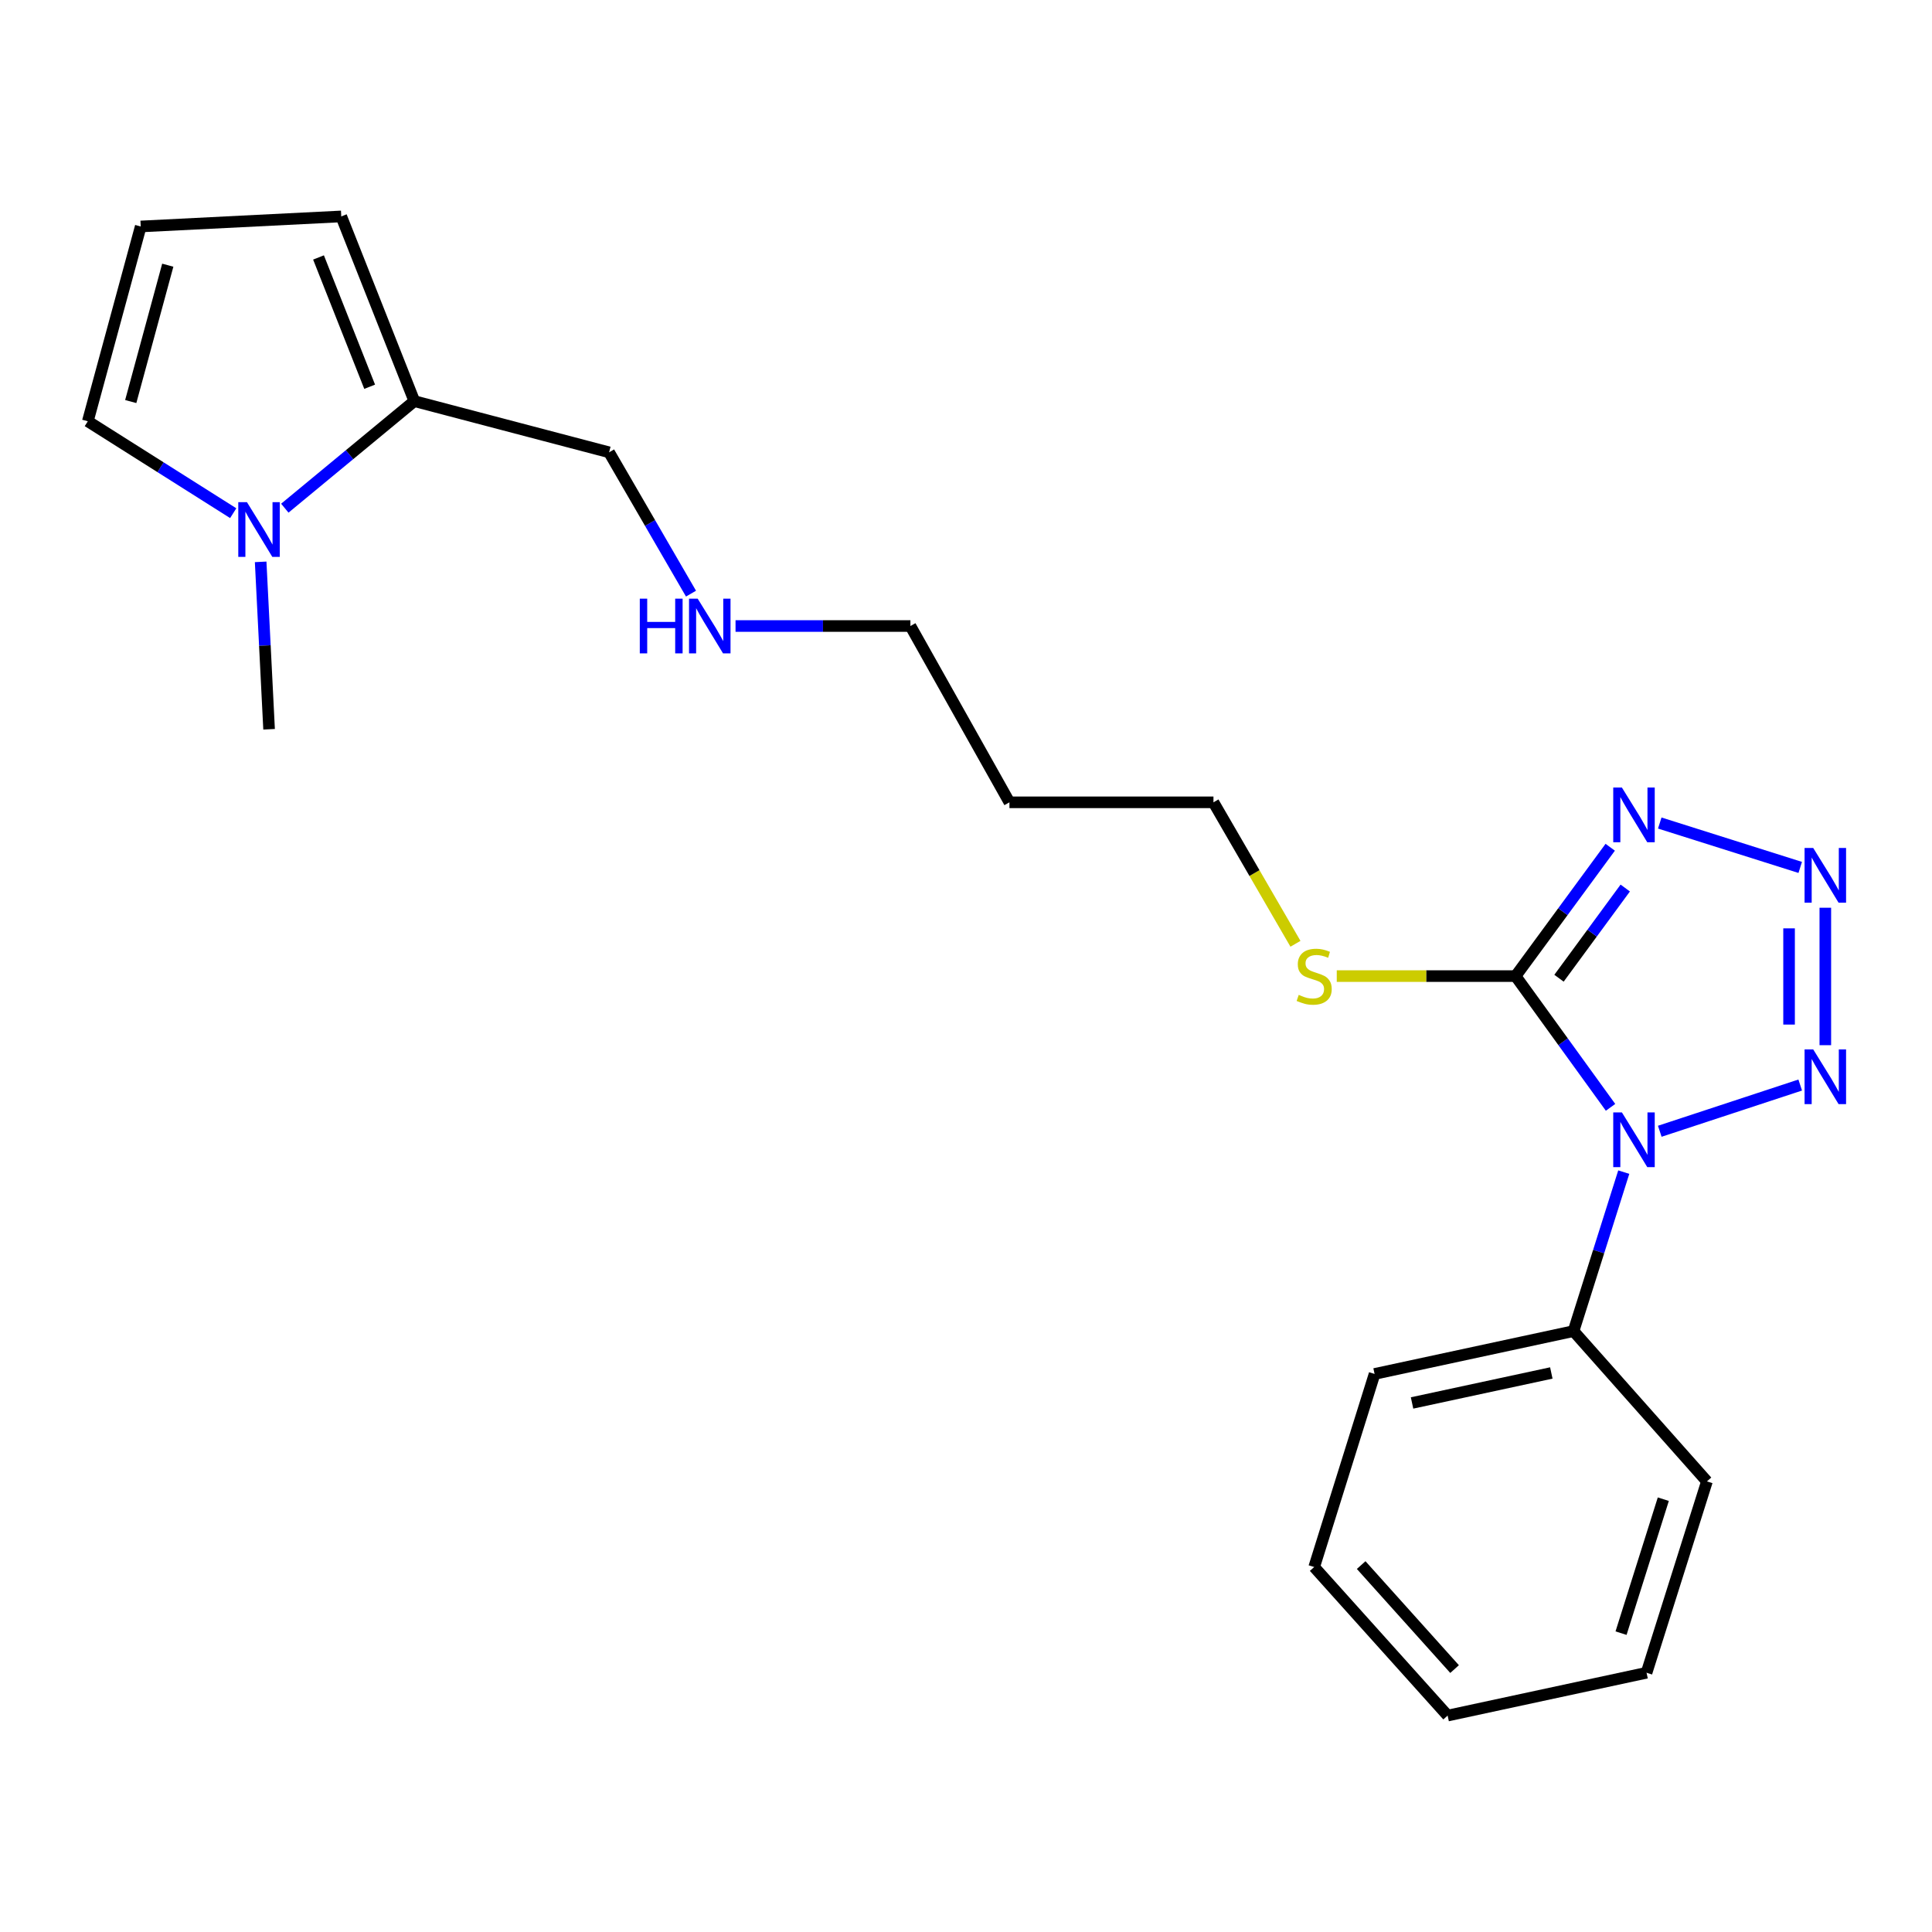 <?xml version='1.0' encoding='iso-8859-1'?>
<svg version='1.1' baseProfile='full'
              xmlns='http://www.w3.org/2000/svg'
                      xmlns:rdkit='http://www.rdkit.org/xml'
                      xmlns:xlink='http://www.w3.org/1999/xlink'
                  xml:space='preserve'
width='1000px' height='1000px' viewBox='0 0 1000 1000'>
<!-- END OF HEADER -->
<rect style='opacity:1.0;fill:#FFFFFF;stroke:none' width='1000' height='1000' x='0' y='0'> </rect>
<path class='bond-0' d='M 833.614,573.159 L 809.039,539.191' style='fill:none;fill-rule:evenodd;stroke:#0000FF;stroke-width:6px;stroke-linecap:butt;stroke-linejoin:miter;stroke-opacity:1' />
<path class='bond-0' d='M 809.039,539.191 L 784.463,505.223' style='fill:none;fill-rule:evenodd;stroke:#000000;stroke-width:6px;stroke-linecap:butt;stroke-linejoin:miter;stroke-opacity:1' />
<path class='bond-3' d='M 859.096,585.54 L 931.788,561.613' style='fill:none;fill-rule:evenodd;stroke:#0000FF;stroke-width:6px;stroke-linecap:butt;stroke-linejoin:miter;stroke-opacity:1' />
<path class='bond-6' d='M 840.455,606.69 L 827.455,647.833' style='fill:none;fill-rule:evenodd;stroke:#0000FF;stroke-width:6px;stroke-linecap:butt;stroke-linejoin:miter;stroke-opacity:1' />
<path class='bond-6' d='M 827.455,647.833 L 814.455,688.977' style='fill:none;fill-rule:evenodd;stroke:#000000;stroke-width:6px;stroke-linecap:butt;stroke-linejoin:miter;stroke-opacity:1' />
<path class='bond-1' d='M 784.463,505.223 L 808.956,471.878' style='fill:none;fill-rule:evenodd;stroke:#000000;stroke-width:6px;stroke-linecap:butt;stroke-linejoin:miter;stroke-opacity:1' />
<path class='bond-1' d='M 808.956,471.878 L 833.448,438.533' style='fill:none;fill-rule:evenodd;stroke:#0000FF;stroke-width:6px;stroke-linecap:butt;stroke-linejoin:miter;stroke-opacity:1' />
<path class='bond-1' d='M 806.934,506.327 L 824.079,482.986' style='fill:none;fill-rule:evenodd;stroke:#000000;stroke-width:6px;stroke-linecap:butt;stroke-linejoin:miter;stroke-opacity:1' />
<path class='bond-1' d='M 824.079,482.986 L 841.223,459.644' style='fill:none;fill-rule:evenodd;stroke:#0000FF;stroke-width:6px;stroke-linecap:butt;stroke-linejoin:miter;stroke-opacity:1' />
<path class='bond-10' d='M 784.463,505.223 L 738.184,505.223' style='fill:none;fill-rule:evenodd;stroke:#000000;stroke-width:6px;stroke-linecap:butt;stroke-linejoin:miter;stroke-opacity:1' />
<path class='bond-10' d='M 738.184,505.223 L 691.904,505.223' style='fill:none;fill-rule:evenodd;stroke:#CCCC00;stroke-width:6px;stroke-linecap:butt;stroke-linejoin:miter;stroke-opacity:1' />
<path class='bond-22' d='M 859.086,425.999 L 931.796,448.975' style='fill:none;fill-rule:evenodd;stroke:#0000FF;stroke-width:6px;stroke-linecap:butt;stroke-linejoin:miter;stroke-opacity:1' />
<path class='bond-2' d='M 944.783,469.845 L 944.783,540.988' style='fill:none;fill-rule:evenodd;stroke:#0000FF;stroke-width:6px;stroke-linecap:butt;stroke-linejoin:miter;stroke-opacity:1' />
<path class='bond-2' d='M 926.019,480.517 L 926.019,530.317' style='fill:none;fill-rule:evenodd;stroke:#0000FF;stroke-width:6px;stroke-linecap:butt;stroke-linejoin:miter;stroke-opacity:1' />
<path class='bond-4' d='M 147.421,263.035 L 180.939,235.328' style='fill:none;fill-rule:evenodd;stroke:#0000FF;stroke-width:6px;stroke-linecap:butt;stroke-linejoin:miter;stroke-opacity:1' />
<path class='bond-4' d='M 180.939,235.328 L 214.458,207.622' style='fill:none;fill-rule:evenodd;stroke:#000000;stroke-width:6px;stroke-linecap:butt;stroke-linejoin:miter;stroke-opacity:1' />
<path class='bond-7' d='M 120.713,265.622 L 83.084,241.834' style='fill:none;fill-rule:evenodd;stroke:#0000FF;stroke-width:6px;stroke-linecap:butt;stroke-linejoin:miter;stroke-opacity:1' />
<path class='bond-7' d='M 83.084,241.834 L 45.455,218.046' style='fill:none;fill-rule:evenodd;stroke:#000000;stroke-width:6px;stroke-linecap:butt;stroke-linejoin:miter;stroke-opacity:1' />
<path class='bond-13' d='M 134.916,290.816 L 137.096,334.143' style='fill:none;fill-rule:evenodd;stroke:#0000FF;stroke-width:6px;stroke-linecap:butt;stroke-linejoin:miter;stroke-opacity:1' />
<path class='bond-13' d='M 137.096,334.143 L 139.276,377.47' style='fill:none;fill-rule:evenodd;stroke:#000000;stroke-width:6px;stroke-linecap:butt;stroke-linejoin:miter;stroke-opacity:1' />
<path class='bond-5' d='M 214.458,207.622 L 315.263,234.121' style='fill:none;fill-rule:evenodd;stroke:#000000;stroke-width:6px;stroke-linecap:butt;stroke-linejoin:miter;stroke-opacity:1' />
<path class='bond-9' d='M 214.458,207.622 L 176.637,112.018' style='fill:none;fill-rule:evenodd;stroke:#000000;stroke-width:6px;stroke-linecap:butt;stroke-linejoin:miter;stroke-opacity:1' />
<path class='bond-9' d='M 191.336,200.184 L 164.862,133.261' style='fill:none;fill-rule:evenodd;stroke:#000000;stroke-width:6px;stroke-linecap:butt;stroke-linejoin:miter;stroke-opacity:1' />
<path class='bond-17' d='M 814.455,688.977 L 711.481,711.15' style='fill:none;fill-rule:evenodd;stroke:#000000;stroke-width:6px;stroke-linecap:butt;stroke-linejoin:miter;stroke-opacity:1' />
<path class='bond-17' d='M 802.959,710.647 L 730.877,726.168' style='fill:none;fill-rule:evenodd;stroke:#000000;stroke-width:6px;stroke-linecap:butt;stroke-linejoin:miter;stroke-opacity:1' />
<path class='bond-18' d='M 814.455,688.977 L 883.507,766.765' style='fill:none;fill-rule:evenodd;stroke:#000000;stroke-width:6px;stroke-linecap:butt;stroke-linejoin:miter;stroke-opacity:1' />
<path class='bond-24' d='M 45.455,218.046 L 72.84,117.22' style='fill:none;fill-rule:evenodd;stroke:#000000;stroke-width:6px;stroke-linecap:butt;stroke-linejoin:miter;stroke-opacity:1' />
<path class='bond-24' d='M 67.671,207.841 L 86.84,137.262' style='fill:none;fill-rule:evenodd;stroke:#000000;stroke-width:6px;stroke-linecap:butt;stroke-linejoin:miter;stroke-opacity:1' />
<path class='bond-8' d='M 72.84,117.22 L 176.637,112.018' style='fill:none;fill-rule:evenodd;stroke:#000000;stroke-width:6px;stroke-linecap:butt;stroke-linejoin:miter;stroke-opacity:1' />
<path class='bond-15' d='M 670.527,488.504 L 649.306,451.892' style='fill:none;fill-rule:evenodd;stroke:#CCCC00;stroke-width:6px;stroke-linecap:butt;stroke-linejoin:miter;stroke-opacity:1' />
<path class='bond-15' d='M 649.306,451.892 L 628.084,415.279' style='fill:none;fill-rule:evenodd;stroke:#000000;stroke-width:6px;stroke-linecap:butt;stroke-linejoin:miter;stroke-opacity:1' />
<path class='bond-11' d='M 380.712,324.023 L 425.969,324.023' style='fill:none;fill-rule:evenodd;stroke:#0000FF;stroke-width:6px;stroke-linecap:butt;stroke-linejoin:miter;stroke-opacity:1' />
<path class='bond-11' d='M 425.969,324.023 L 471.226,324.023' style='fill:none;fill-rule:evenodd;stroke:#000000;stroke-width:6px;stroke-linecap:butt;stroke-linejoin:miter;stroke-opacity:1' />
<path class='bond-12' d='M 357.662,307.265 L 336.463,270.693' style='fill:none;fill-rule:evenodd;stroke:#0000FF;stroke-width:6px;stroke-linecap:butt;stroke-linejoin:miter;stroke-opacity:1' />
<path class='bond-12' d='M 336.463,270.693 L 315.263,234.121' style='fill:none;fill-rule:evenodd;stroke:#000000;stroke-width:6px;stroke-linecap:butt;stroke-linejoin:miter;stroke-opacity:1' />
<path class='bond-14' d='M 522.483,415.279 L 628.084,415.279' style='fill:none;fill-rule:evenodd;stroke:#000000;stroke-width:6px;stroke-linecap:butt;stroke-linejoin:miter;stroke-opacity:1' />
<path class='bond-16' d='M 522.483,415.279 L 471.226,324.023' style='fill:none;fill-rule:evenodd;stroke:#000000;stroke-width:6px;stroke-linecap:butt;stroke-linejoin:miter;stroke-opacity:1' />
<path class='bond-20' d='M 711.481,711.15 L 680.218,811.09' style='fill:none;fill-rule:evenodd;stroke:#000000;stroke-width:6px;stroke-linecap:butt;stroke-linejoin:miter;stroke-opacity:1' />
<path class='bond-19' d='M 883.507,766.765 L 852.254,865.819' style='fill:none;fill-rule:evenodd;stroke:#000000;stroke-width:6px;stroke-linecap:butt;stroke-linejoin:miter;stroke-opacity:1' />
<path class='bond-19' d='M 860.925,775.977 L 839.048,845.315' style='fill:none;fill-rule:evenodd;stroke:#000000;stroke-width:6px;stroke-linecap:butt;stroke-linejoin:miter;stroke-opacity:1' />
<path class='bond-21' d='M 852.254,865.819 L 749.291,887.982' style='fill:none;fill-rule:evenodd;stroke:#000000;stroke-width:6px;stroke-linecap:butt;stroke-linejoin:miter;stroke-opacity:1' />
<path class='bond-23' d='M 680.218,811.09 L 749.291,887.982' style='fill:none;fill-rule:evenodd;stroke:#000000;stroke-width:6px;stroke-linecap:butt;stroke-linejoin:miter;stroke-opacity:1' />
<path class='bond-23' d='M 704.538,810.084 L 752.889,863.909' style='fill:none;fill-rule:evenodd;stroke:#000000;stroke-width:6px;stroke-linecap:butt;stroke-linejoin:miter;stroke-opacity:1' />
<path  class='atom-0' d='M 839.489 575.773
L 848.769 590.773
Q 849.689 592.253, 851.169 594.933
Q 852.649 597.613, 852.729 597.773
L 852.729 575.773
L 856.489 575.773
L 856.489 604.093
L 852.609 604.093
L 842.649 587.693
Q 841.489 585.773, 840.249 583.573
Q 839.049 581.373, 838.689 580.693
L 838.689 604.093
L 835.009 604.093
L 835.009 575.773
L 839.489 575.773
' fill='#0000FF'/>
<path  class='atom-2' d='M 839.489 407.624
L 848.769 422.624
Q 849.689 424.104, 851.169 426.784
Q 852.649 429.464, 852.729 429.624
L 852.729 407.624
L 856.489 407.624
L 856.489 435.944
L 852.609 435.944
L 842.649 419.544
Q 841.489 417.624, 840.249 415.424
Q 839.049 413.224, 838.689 412.544
L 838.689 435.944
L 835.009 435.944
L 835.009 407.624
L 839.489 407.624
' fill='#0000FF'/>
<path  class='atom-3' d='M 938.523 438.919
L 947.803 453.919
Q 948.723 455.399, 950.203 458.079
Q 951.683 460.759, 951.763 460.919
L 951.763 438.919
L 955.523 438.919
L 955.523 467.239
L 951.643 467.239
L 941.683 450.839
Q 940.523 448.919, 939.283 446.719
Q 938.083 444.519, 937.723 443.839
L 937.723 467.239
L 934.043 467.239
L 934.043 438.919
L 938.523 438.919
' fill='#0000FF'/>
<path  class='atom-4' d='M 938.523 543.175
L 947.803 558.175
Q 948.723 559.655, 950.203 562.335
Q 951.683 565.015, 951.763 565.175
L 951.763 543.175
L 955.523 543.175
L 955.523 571.495
L 951.643 571.495
L 941.683 555.095
Q 940.523 553.175, 939.283 550.975
Q 938.083 548.775, 937.723 548.095
L 937.723 571.495
L 934.043 571.495
L 934.043 543.175
L 938.523 543.175
' fill='#0000FF'/>
<path  class='atom-5' d='M 127.814 259.908
L 137.094 274.908
Q 138.014 276.388, 139.494 279.068
Q 140.974 281.748, 141.054 281.908
L 141.054 259.908
L 144.814 259.908
L 144.814 288.228
L 140.934 288.228
L 130.974 271.828
Q 129.814 269.908, 128.574 267.708
Q 127.374 265.508, 127.014 264.828
L 127.014 288.228
L 123.334 288.228
L 123.334 259.908
L 127.814 259.908
' fill='#0000FF'/>
<path  class='atom-11' d='M 672.218 514.943
Q 672.538 515.063, 673.858 515.623
Q 675.178 516.183, 676.618 516.543
Q 678.098 516.863, 679.538 516.863
Q 682.218 516.863, 683.778 515.583
Q 685.338 514.263, 685.338 511.983
Q 685.338 510.423, 684.538 509.463
Q 683.778 508.503, 682.578 507.983
Q 681.378 507.463, 679.378 506.863
Q 676.858 506.103, 675.338 505.383
Q 673.858 504.663, 672.778 503.143
Q 671.738 501.623, 671.738 499.063
Q 671.738 495.503, 674.138 493.303
Q 676.578 491.103, 681.378 491.103
Q 684.658 491.103, 688.378 492.663
L 687.458 495.743
Q 684.058 494.343, 681.498 494.343
Q 678.738 494.343, 677.218 495.503
Q 675.698 496.623, 675.738 498.583
Q 675.738 500.103, 676.498 501.023
Q 677.298 501.943, 678.418 502.463
Q 679.578 502.983, 681.498 503.583
Q 684.058 504.383, 685.578 505.183
Q 687.098 505.983, 688.178 507.623
Q 689.298 509.223, 689.298 511.983
Q 689.298 515.903, 686.658 518.023
Q 684.058 520.103, 679.698 520.103
Q 677.178 520.103, 675.258 519.543
Q 673.378 519.023, 671.138 518.103
L 672.218 514.943
' fill='#CCCC00'/>
<path  class='atom-12' d='M 331.156 309.863
L 334.996 309.863
L 334.996 321.903
L 349.476 321.903
L 349.476 309.863
L 353.316 309.863
L 353.316 338.183
L 349.476 338.183
L 349.476 325.103
L 334.996 325.103
L 334.996 338.183
L 331.156 338.183
L 331.156 309.863
' fill='#0000FF'/>
<path  class='atom-12' d='M 361.116 309.863
L 370.396 324.863
Q 371.316 326.343, 372.796 329.023
Q 374.276 331.703, 374.356 331.863
L 374.356 309.863
L 378.116 309.863
L 378.116 338.183
L 374.236 338.183
L 364.276 321.783
Q 363.116 319.863, 361.876 317.663
Q 360.676 315.463, 360.316 314.783
L 360.316 338.183
L 356.636 338.183
L 356.636 309.863
L 361.116 309.863
' fill='#0000FF'/>
</svg>
